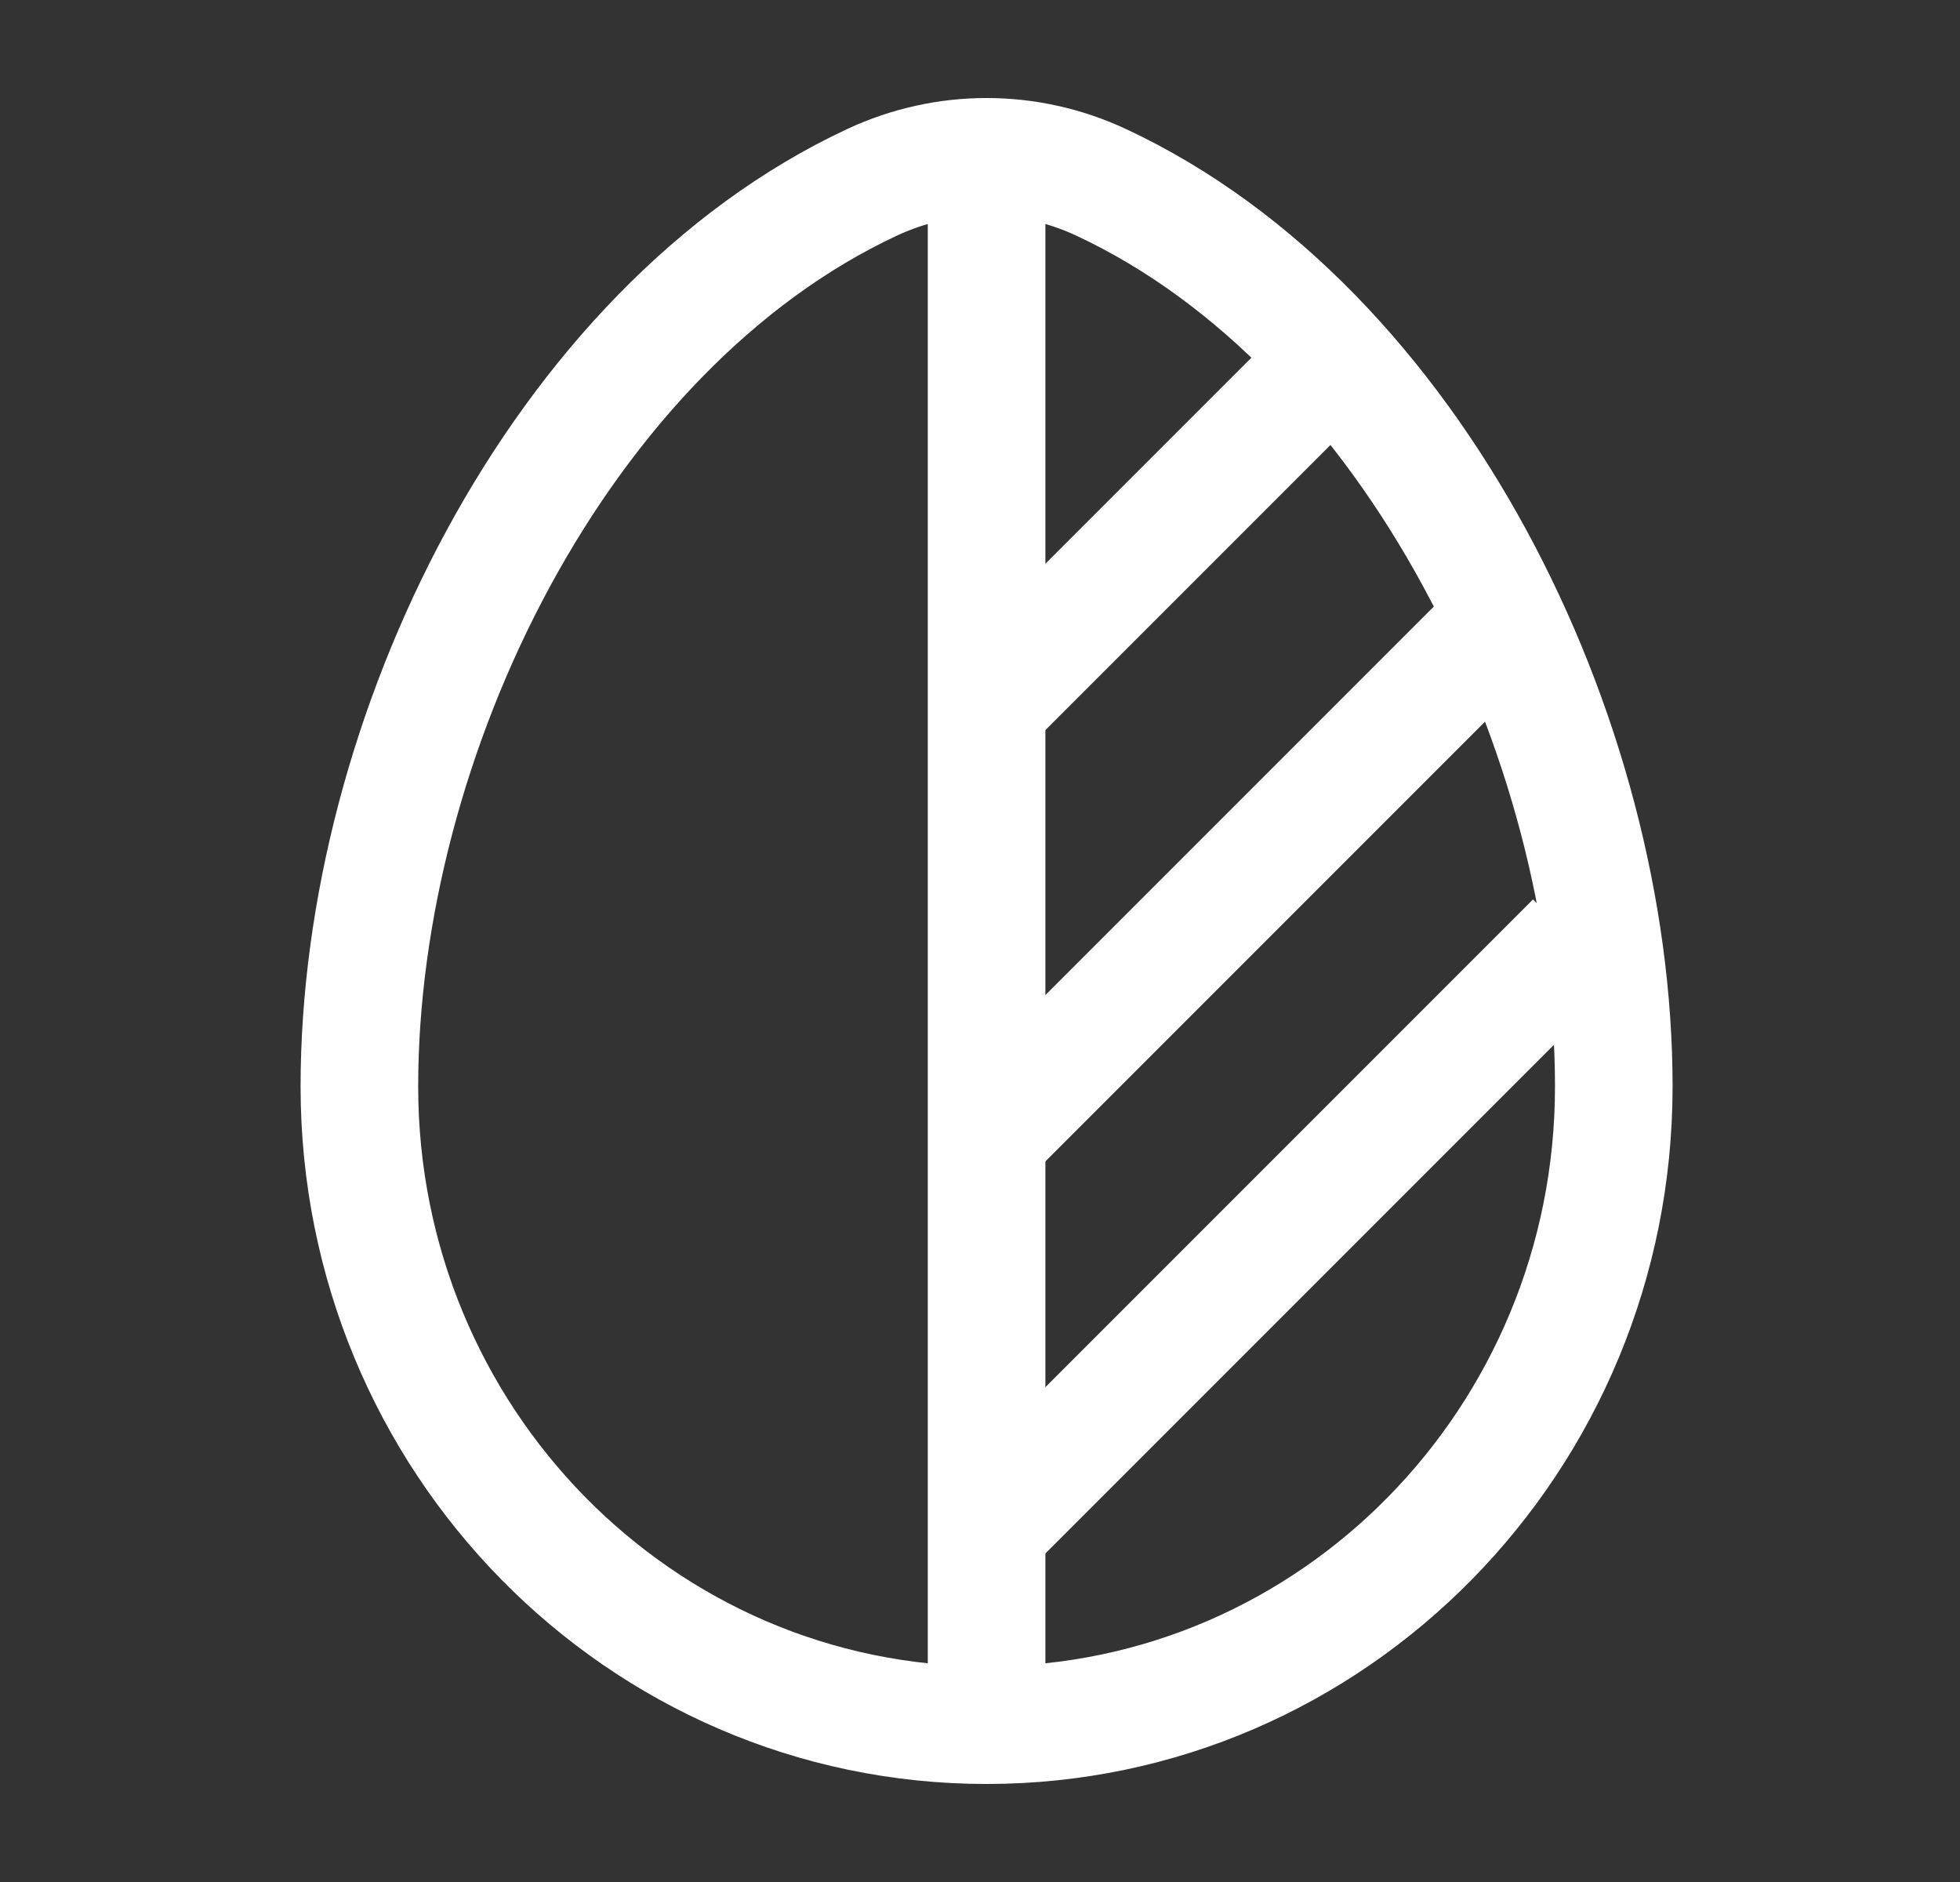 <svg width="25" height="24" viewBox="0 0 25 24" fill="none" xmlns="http://www.w3.org/2000/svg">
<rect x="0" y="0" width="25" height="24" fill="#333333" stroke="none"/>
<path d="M12.584 9L17.084 4.5M12.584 14.5L19.084 8M12.584 19.5L20.084 12" stroke="white" stroke-width="1.5"/>
<path d="M12.584 22C17.002 22 20.584 18.354 20.584 13.857C20.584 9.395 18.031 4.188 14.047 2.326C13.583 2.109 13.083 2 12.584 2M12.584 22C8.166 22 4.584 18.354 4.584 13.857C4.584 9.395 7.137 4.188 11.121 2.326C11.585 2.109 12.085 2 12.584 2M12.584 22V2" stroke="white" stroke-width="1.5"/>
</svg>

